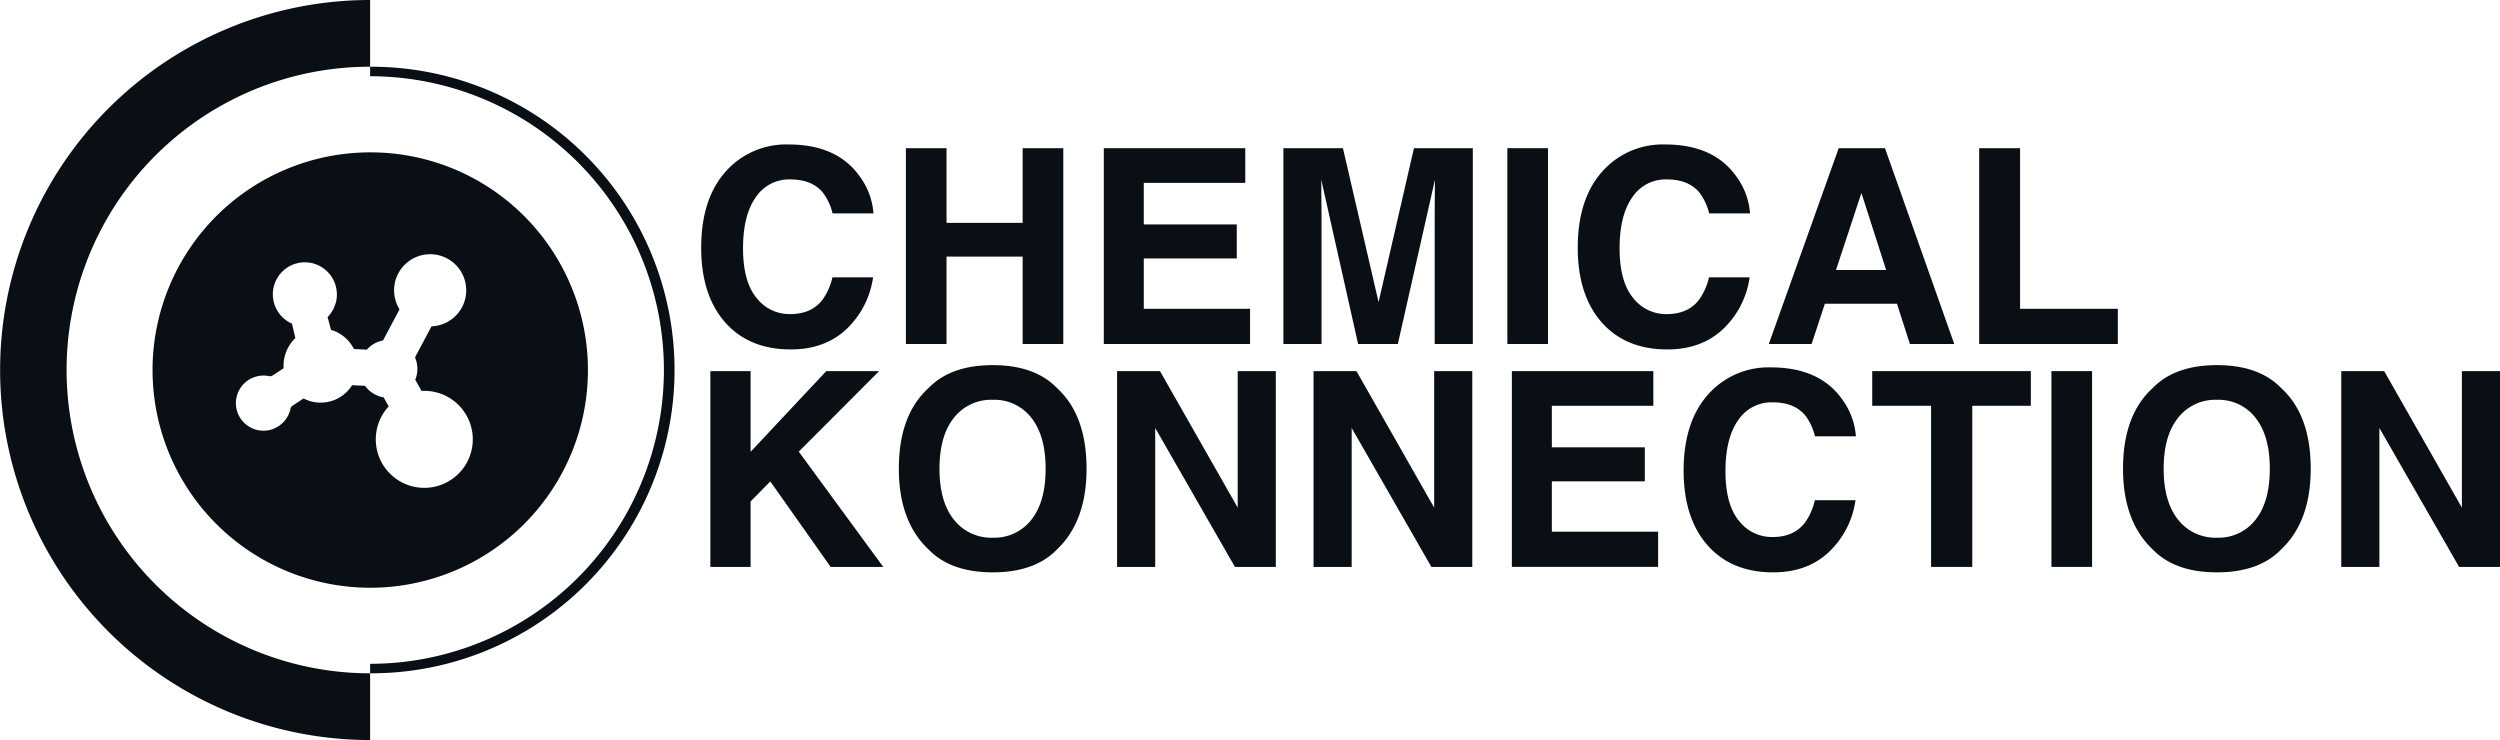 <svg viewBox="0 0 600 177.608" xmlns="http://www.w3.org/2000/svg" data-sanitized-data-name="Layer 1" data-name="Layer 1" id="Layer_1">
  <defs>
    <style>
      .cls-1 {
        fill: #0a0f15;
      }
    </style>
  </defs>
  <g>
    <g>
      <path d="M25.762,125.217A72.769,72.769,0,0,1,88.83,16.014L88.83,0a88.804,88.804,0,1,0,0,177.608l0-16.014A72.851,72.851,0,0,1,25.762,125.217Z" class="cls-1"></path>
      <path d="M88.83,16.014l0,2.284a70.506,70.506,0,1,1,0,141.013l0,2.283a72.79,72.79,0,1,0-0-145.579Z" class="cls-1"></path>
      <path d="M88.826,36.566A52.246,52.246,0,1,0,134.094,62.672,52.132,52.132,0,0,0,88.826,36.566Zm22.923,34.698a8.658,8.658,0,0,1-8.185,7.057l-3.962,7.461a6.883,6.883,0,0,1,.448,4.02,6.807,6.807,0,0,1-.388,1.322c.018.037,1.5,2.696,1.5,2.696a11.64,11.64,0,1,1-7.878,3.717l-1.212-2.171-.119-.019a6.895,6.895,0,0,1-4.346-2.748l-3.101-.152a8.904,8.904,0,0,1-9.184,4.034,8.822,8.822,0,0,1-2.471-.851l-2.662,1.751a1.056,1.056,0,0,0-.458.666,6.461,6.461,0,0,1-.787,2.039,6.754,6.754,0,0,1-2.43,2.401,6.501,6.501,0,0,1-3.683.872,6.619,6.619,0,1,1,1.781-13.081,1.086,1.086,0,0,0,.791-.15l2.674-1.759a8.758,8.758,0,0,1,.126-2.278A9.465,9.465,0,0,1,70.888,81.12l-.823-3.452a7.683,7.683,0,0,1,4.74-14.536,7.73,7.73,0,0,1,5.914,8.968,8.126,8.126,0,0,1-2.1,4.014l.838,3.087a6.824,6.824,0,0,1,.737.225,8.867,8.867,0,0,1,4.734,4.338l3.108.153a6.945,6.945,0,0,1,3.89-2.21l3.963-7.464a8.657,8.657,0,1,1,15.86-2.98Z" class="cls-1"></path>
    </g>
    <g>
      <path d="M174.815,40.475a19.346,19.346,0,0,1,14.445-5.802q11.732,0,17.157,7.779a16.95,16.95,0,0,1,3.217,8.767h-9.819A13.374,13.374,0,0,0,197.41,46.118q-2.623-3.06-7.776-3.06a9.581,9.581,0,0,0-8.276,4.32q-3.03,4.32-3.029,12.226,0,7.907,3.197,11.843a10.015,10.015,0,0,0,8.123,3.937q5.052,0,7.702-3.379a14.838,14.838,0,0,0,2.433-5.451h9.755A21.169,21.169,0,0,1,203.089,79.049q-5.188,4.814-13.294,4.814-10.029,0-15.769-6.503-5.74-6.535-5.74-17.916Q168.286,47.138,174.815,40.475Z" class="cls-1"></path>
      <path d="M217.413,82.556V35.566h9.755V53.482h18.267V35.566H255.19V82.556h-9.755V61.579h-18.267V82.556Z" class="cls-1"></path>
      <path d="M298.865,43.886h-24.356v9.978H296.825V62.026H274.509V74.108h25.504v8.448H264.913V35.566h33.952Z" class="cls-1"></path>
      <path d="M339.346,35.566h14.129V82.556h-9.149V50.772q0-1.37.032-3.841.032-2.47.032-3.81l-8.905,39.435h-9.543l-8.841-39.435q0,1.339.032,3.81t.032,3.841v31.784h-9.149V35.566h14.288l8.553,36.948Z" class="cls-1"></path>
      <path d="M371.519,82.556h-9.755V35.566h9.755Z" class="cls-1"></path>
      <path d="M385.189,40.475a19.346,19.346,0,0,1,14.445-5.802q11.732,0,17.157,7.779a16.95,16.95,0,0,1,3.217,8.767h-9.819a13.374,13.374,0,0,0-2.405-5.101q-2.623-3.06-7.776-3.06a9.581,9.581,0,0,0-8.276,4.32q-3.03,4.32-3.029,12.226,0,7.907,3.197,11.843a10.015,10.015,0,0,0,8.123,3.937q5.052,0,7.702-3.379a14.837,14.837,0,0,0,2.433-5.451H419.912a21.169,21.169,0,0,1-6.449,12.497q-5.188,4.814-13.294,4.814-10.029,0-15.769-6.503-5.74-6.535-5.74-17.916Q378.66,47.138,385.189,40.475Z" class="cls-1"></path>
      <path d="M441.287,35.566h11.11l16.625,46.991H458.375l-3.101-9.66H437.969l-3.185,9.66H424.513ZM440.64,64.799h12.035l-5.936-18.49Z" class="cls-1"></path>
      <path d="M475,35.566h9.819V74.108h23.463v8.448H475Z" class="cls-1"></path>
      <path d="M170.486,89.067h9.66v19.362l18.155-19.362H210.988l-19.283,19.326,20.272,27.664H199.352l-14.478-20.512-4.729,4.795v15.717h-9.66Z" class="cls-1"></path>
      <path d="M253.66,131.881q-5.324,5.483-15.398,5.483T222.864,131.881q-7.141-6.726-7.141-19.383,0-12.911,7.141-19.383,5.324-5.483,15.398-5.483,10.074,0,15.398,5.483,7.109,6.472,7.109,19.383Q260.769,125.154,253.66,131.881ZM247.523,124.74q3.427-4.304,3.427-12.242,0-7.906-3.427-12.226a11.2,11.2,0,0,0-9.261-4.32,11.35,11.35,0,0,0-9.309,4.304q-3.475,4.304-3.475,12.242T228.953,124.74a11.35,11.35,0,0,0,9.309,4.304A11.216,11.216,0,0,0,247.523,124.74Z" class="cls-1"></path>
      <path d="M268.101,89.067h10.294L297.048,121.832V89.067h9.149v46.991h-9.817l-19.13-33.342v33.342h-9.149Z" class="cls-1"></path>
      <path d="M315.251,89.067H325.545l18.653,32.765V89.067h9.149v46.991h-9.817l-19.13-33.342v33.342h-9.149Z" class="cls-1"></path>
      <path d="M396.799,97.387h-24.356v9.978H394.759v8.161H372.443v12.082H397.947v8.448H362.847V89.067h33.952Z" class="cls-1"></path>
      <path d="M410.597,93.976a19.346,19.346,0,0,1,14.445-5.802q11.732,0,17.157,7.779a16.95,16.95,0,0,1,3.217,8.767h-9.819a13.374,13.374,0,0,0-2.405-5.101q-2.623-3.06-7.776-3.06a9.581,9.581,0,0,0-8.276,4.32q-3.03,4.32-3.029,12.226,0,7.907,3.197,11.843a10.015,10.015,0,0,0,8.123,3.937q5.052,0,7.702-3.379a14.837,14.837,0,0,0,2.433-5.451h9.755a21.169,21.169,0,0,1-6.449,12.497q-5.188,4.814-13.294,4.814-10.029,0-15.769-6.503-5.74-6.535-5.74-17.916Q404.068,100.639,410.597,93.976Z" class="cls-1"></path>
      <path d="M487.401,89.067v8.321H473.342v38.67h-9.883v-38.67H449.337V89.067Z" class="cls-1"></path>
      <path d="M502.098,136.057h-9.755V89.067h9.755Z" class="cls-1"></path>
      <path d="M547.462,131.881q-5.324,5.483-15.398,5.483T516.667,131.881q-7.141-6.726-7.141-19.383,0-12.911,7.141-19.383,5.324-5.483,15.398-5.483,10.074,0,15.398,5.483,7.109,6.472,7.109,19.383Q554.572,125.154,547.462,131.881Zm-6.137-7.141q3.427-4.304,3.427-12.242,0-7.906-3.427-12.226a11.2,11.2,0,0,0-9.261-4.32,11.35,11.35,0,0,0-9.309,4.304q-3.475,4.304-3.475,12.242T522.756,124.74a11.35,11.35,0,0,0,9.309,4.304A11.216,11.216,0,0,0,541.326,124.74Z" class="cls-1"></path>
      <path d="M561.904,89.067h10.294l18.653,32.765V89.067H600v46.991h-9.817L571.053,102.716v33.342h-9.149Z" class="cls-1"></path>
    </g>
  </g>
</svg>

